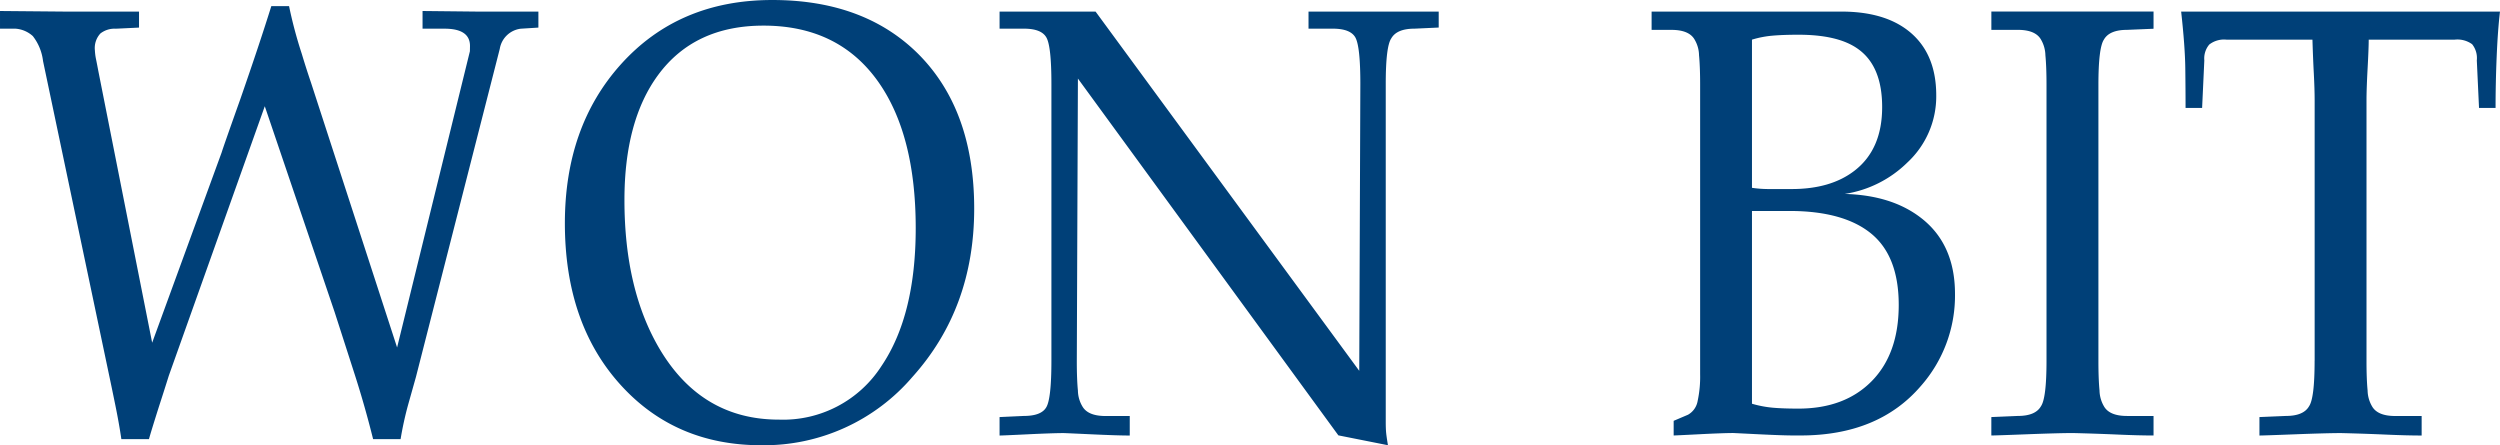 <svg xmlns="http://www.w3.org/2000/svg" width="398.341" height="70.943" viewBox="0 0 398.341 70.943">
  <path id="Path_7" data-name="Path 7" d="M748.832-177.169v-41.4c0-1.231-.044-2.689-.131-4.341-.089-1.669-.162-3.467-.22-5.426H734.768a3.829,3.829,0,0,0-2.725.778,3.431,3.431,0,0,0-.791,2.527l-.351,7.58h-2.637c0-1.927-.014-4.033-.043-6.332s-.248-5.313-.659-9.022h50.8c-.234,1.976-.41,4.389-.527,7.191q-.176,4.227-.176,8.163h-2.636l-.352-7.58a3.542,3.542,0,0,0-.746-2.576,3.991,3.991,0,0,0-2.77-.729H757.446c0,.907-.059,2.446-.176,4.584-.117,2.155-.176,3.888-.176,5.183v41.4c0,1.96.059,3.531.176,4.746a5.193,5.193,0,0,0,.7,2.5q.878,1.554,3.691,1.554h4.22v3.11q-2.373,0-5.669-.146t-7.163-.243q-2.2,0-7.3.195t-5.713.194V-168.2l4.218-.178q2.813,0,3.692-1.554c.585-.859.879-3.257.879-7.241M714.377-221.1v43.926c0,1.96.059,3.531.176,4.746a5.191,5.191,0,0,0,.7,2.5q.878,1.554,3.691,1.554h4.218v3.11q-2.371,0-5.668-.146t-7.164-.243q-2.2,0-7.3.195t-5.713.194V-168.2l4.219-.178q2.814,0,3.691-1.554c.586-.859.88-3.257.88-7.241V-221.1c0-1.96-.059-3.531-.176-4.746a5.181,5.181,0,0,0-.7-2.495q-.879-1.554-3.691-1.555h-4.219v-2.915h25.841v2.738l-4.218.177q-2.812,0-3.691,1.555C714.67-227.477,714.377-225.08,714.377-221.1Zm-55.2-7.241v23.615a18.421,18.421,0,0,0,2.857.195h3.471q6.241,0,10.02-2.932,4.4-3.4,4.394-10.139,0-6.536-3.867-9.265-3.165-2.259-9.493-2.251-2.373,0-4.087.146A15.755,15.755,0,0,0,659.179-228.336Zm0,27.308v30.709a17.253,17.253,0,0,0,3.3.631q1.627.146,4.087.147,7.383,0,11.69-4.374t4.307-12.147q0-7.775-4.394-11.37t-13.009-3.6h-5.977ZM650.917-175v-46.13c0-1.943-.059-3.531-.176-4.729a5.052,5.052,0,0,0-.7-2.479q-.878-1.554-3.691-1.555h-3.165v-2.915h30.235q6.593,0,10.46,2.9,4.658,3.5,4.658,10.462a14.359,14.359,0,0,1-4.571,10.658,18.175,18.175,0,0,1-10.02,5.037q7.472.2,12.13,3.791,5.449,4.179,5.449,12.147a21.785,21.785,0,0,1-5.449,14.675q-6.767,7.871-19.161,7.871h-1.055q-1.758,0-5.669-.194t-4-.195q-1.582,0-5.406.195t-4.087.194V-167.6l2.285-.972a3.114,3.114,0,0,0,1.538-2.2A18.255,18.255,0,0,0,650.917-175Zm-103.365-2.187v-44.088q0-5.976-.791-7.386c-.527-.955-1.729-1.425-3.6-1.425h-3.868v-2.721h15.295l42.013,57.24.176-45.724q0-5.952-.791-7.386-.791-1.408-3.6-1.408h-3.867v-2.721h20.743v2.543l-3.867.178q-2.813,0-3.692,1.555c-.585.858-.879,3.255-.879,7.223v53.888q0,.875.044,1.506c.03.421.133,1.167.307,2.2l-7.9-1.571-41.5-56.851-.176,45q0,2.915.176,4.713a5.071,5.071,0,0,0,.7,2.5q.88,1.554,3.692,1.554h3.867v3.11q-1.933,0-6.109-.194t-4.438-.195q-1.669,0-5.713.195t-4.483.194V-168.2l3.868-.178c1.874,0,3.076-.469,3.6-1.425Q547.552-171.209,547.552-177.186ZM501.671-230.57q-10.988,0-16.788,7.871-5.361,7.289-5.362,19.923,0,14.382,5.713,23.906,6.68,11.078,18.9,11.078a18.628,18.628,0,0,0,16.348-8.552q5.45-8.066,5.449-21.963,0-14.869-5.977-23.324Q513.625-230.571,501.671-230.57Zm-.351,66.86q-13.625,0-22.326-9.523-8.965-9.815-8.965-25.851,0-15.353,8.878-25.268,9.229-10.3,24.171-10.3,14.5,0,23.116,8.455,9.054,8.94,9.054,24.782t-9.8,26.773A31.138,31.138,0,0,1,501.32-163.71Zm-67.972-21.2-11.134-32.816L406.92-174.788q-.791,2.526-1.582,4.956-1.231,3.888-1.582,5.151h-4.395q-.351-2.429-.966-5.442t-.967-4.665L386.88-224.934a7.963,7.963,0,0,0-1.626-3.969,4.6,4.6,0,0,0-2.768-1.182h-2.461V-232.9l11.075.1h11.075v2.543l-3.692.178a3.672,3.672,0,0,0-2.461.76,3.423,3.423,0,0,0-.879,2.69,8.92,8.92,0,0,0,.175,1.377c.132.631.25,1.263.366,1.878l8.585,43.327,11.075-30.321c.175-.582,1.172-3.434,2.988-8.535q3.076-8.844,4.922-14.772h2.828a69.794,69.794,0,0,0,2.021,7.58q.7,2.332,1.493,4.665l13.7,42.144,11.6-47.2.015-.843c0-1.831-1.348-2.753-4.043-2.753h-3.516V-232.9l9.317.1h9.141v2.543l-2.813.178a3.862,3.862,0,0,0-3.34,3.206L446.3-174.593q-.791,2.817-1.231,4.373a53.734,53.734,0,0,0-1.216,5.539h-4.38c-.819-3.3-1.772-6.689-2.886-10.171Q434.915-180.053,433.347-184.911Z" transform="translate(-380.024 234.653)" fill="#004078"/>
</svg>
